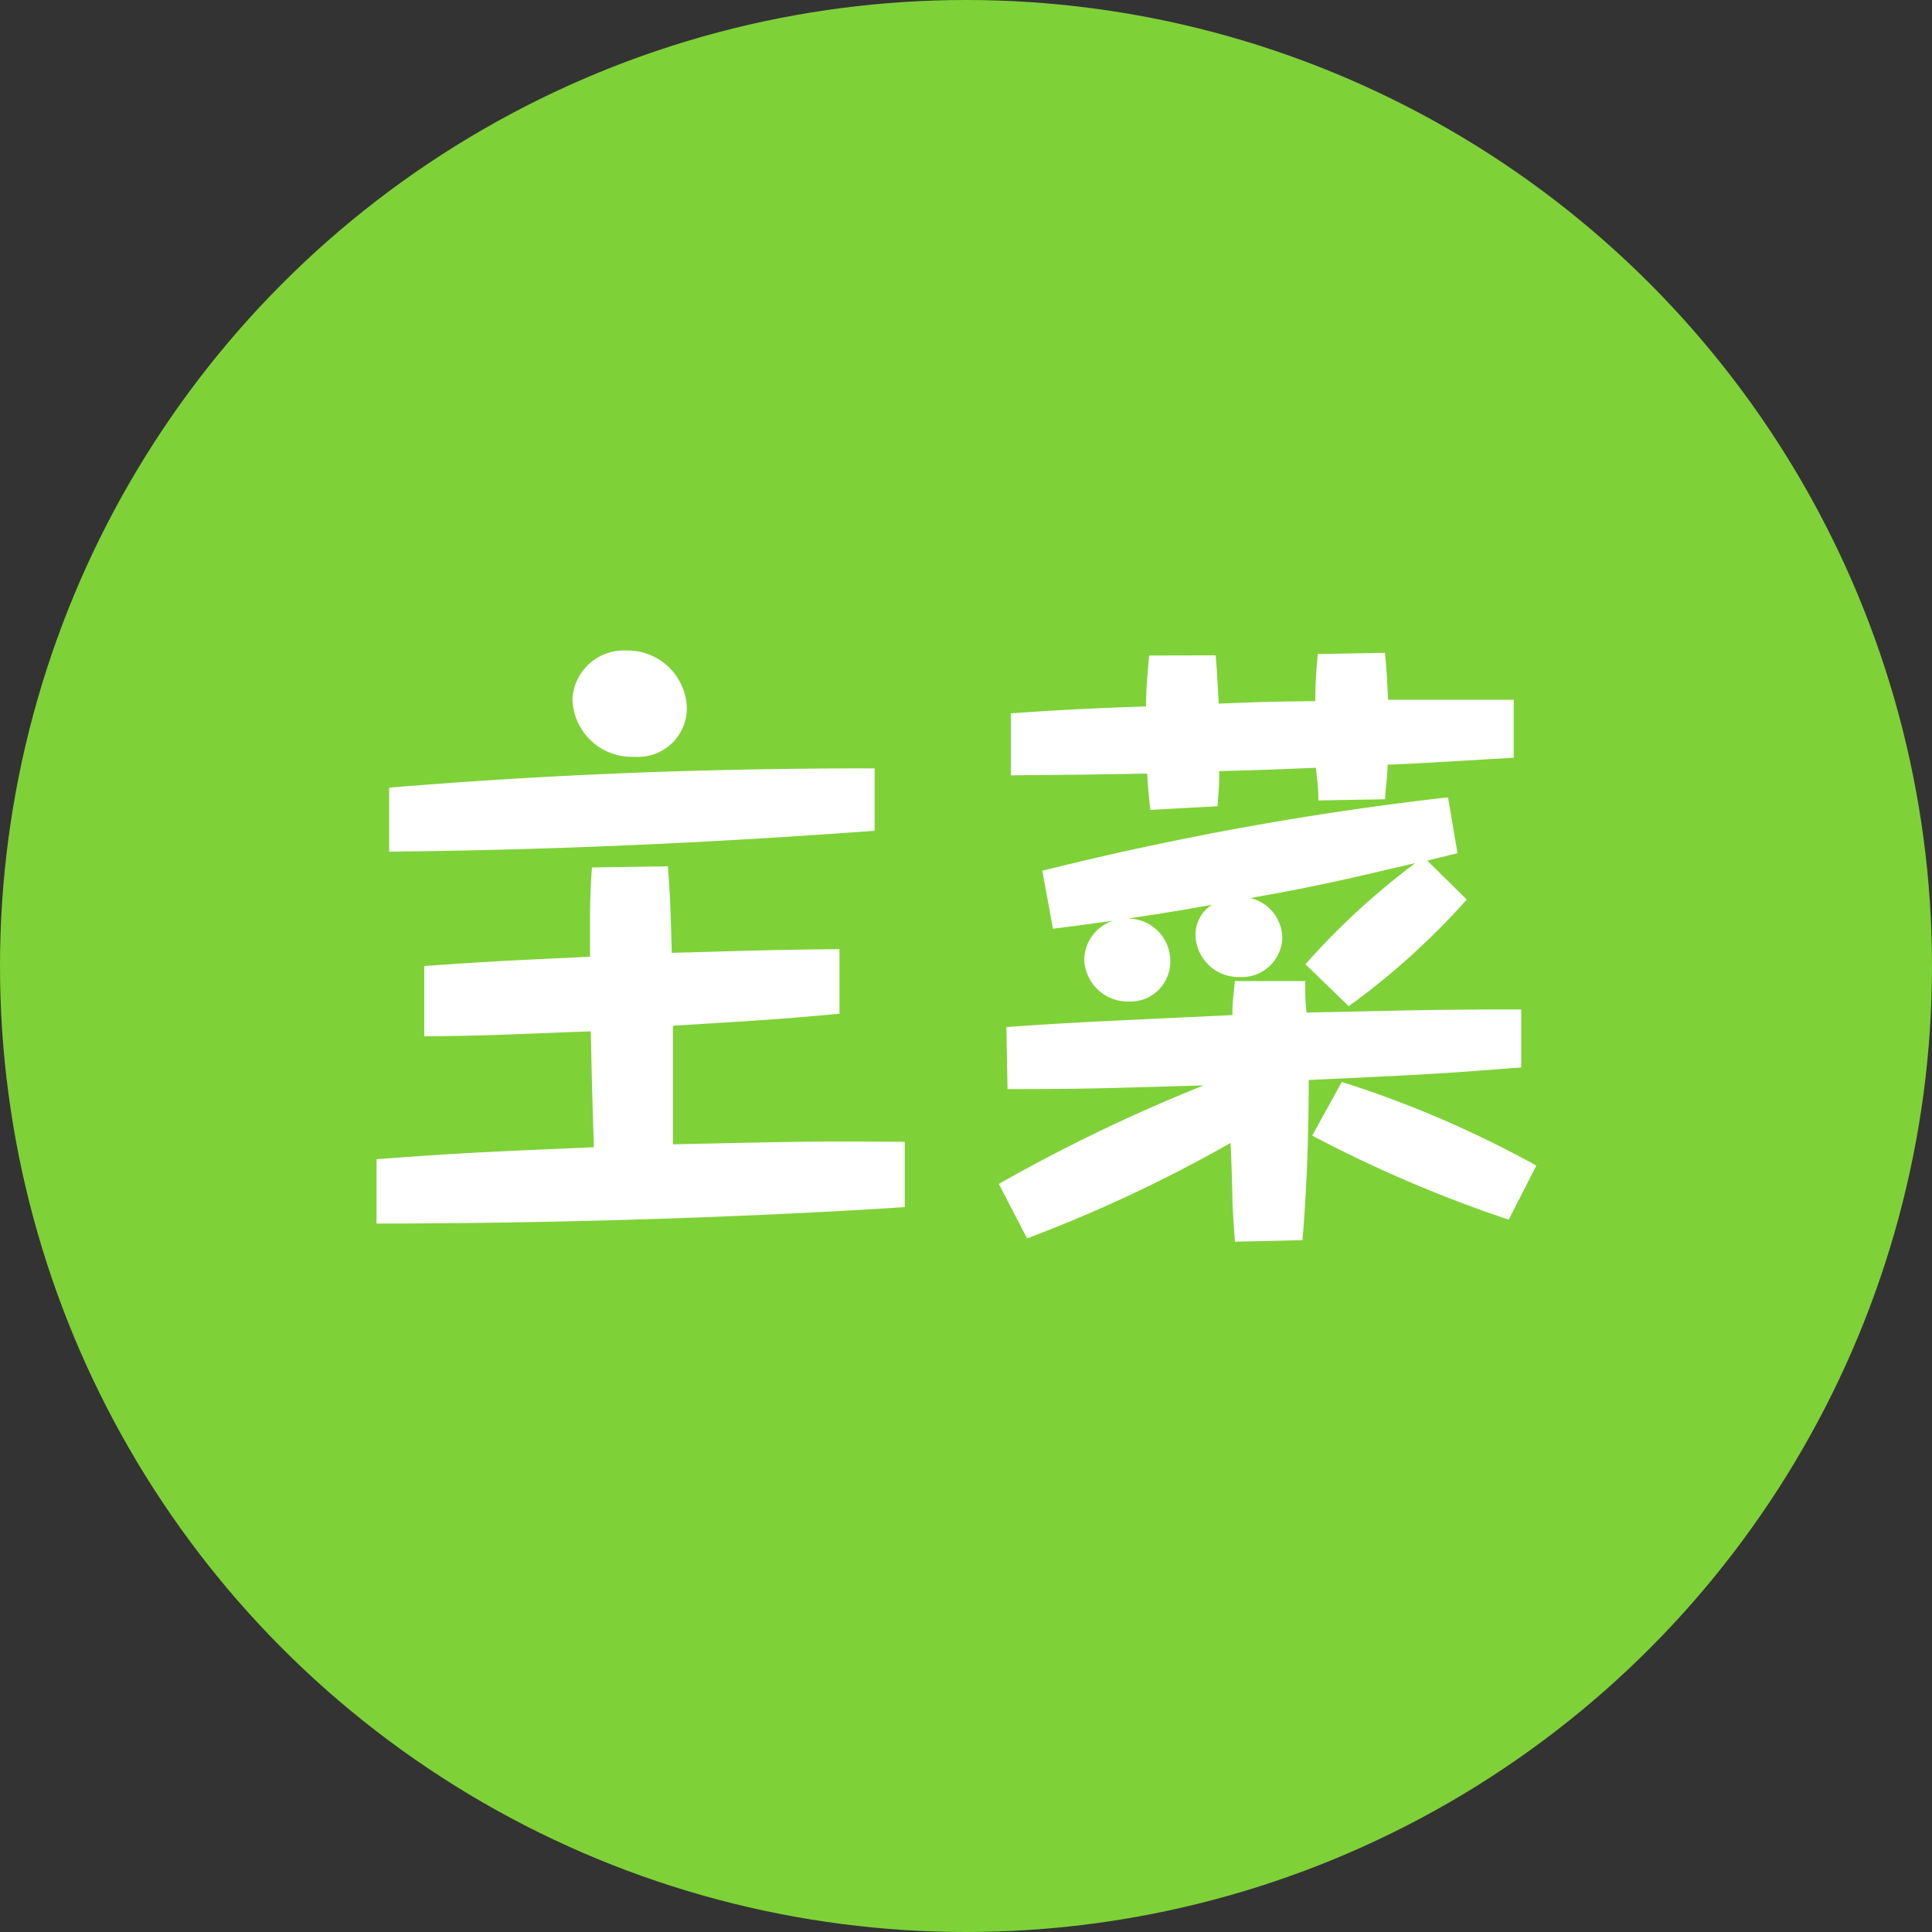 <svg xmlns="http://www.w3.org/2000/svg" width="100" height="100" viewBox="0 0 100 100">
  <rect x="0" y="0" width="100" height="100" fill="#333333" stroke="none"/>
  <defs>
    <style>
      .cls-1 {
        fill: #7fd138;
      }

      .cls-2 {
        fill: #fff;
      }
    </style>
  </defs>
  <title>index_icon_family2</title>
  <g id="レイヤー_2" data-name="レイヤー 2">
    <g id="レイヤー_1-2" data-name="レイヤー 1">
      <g id="index_icon_family2">
        <circle class="cls-1" cx="50" cy="50" r="50"/>
        <g>
          <path class="cls-2" d="M30.54,47.6c0-1.4.07-2.24.1-2.7l3.93-.06c.1,1.36.13,1.82.2,4.48,4.61-.13,5.3-.16,8.68-.19v3.34c-3.25.3-3.87.33-8.62.62,0,2.86,0,3.19,0,6.14,7.32-.16,7.38-.16,12-.13v3.38c-7.48.49-17.59.85-27.34.85V60c4.32-.32,5.27-.36,11.25-.62-.1-3-.1-3.28-.16-6-5,.19-5.37.23-8.62.26V50c4.2-.29,4.65-.29,8.58-.48ZM45.27,43c-8.36.62-16.74,1-25.13,1.08V40.77c8.58-.71,16.55-1,25.13-1Zm-9.72-6.37a2.52,2.52,0,0,1-2.7,2.54,3.07,3.07,0,0,1-3.22-3,2.66,2.66,0,0,1,2.77-2.5A3.07,3.07,0,0,1,35.55,36.61Z"/>
          <path class="cls-2" d="M63.92,64.27c-.06-.91-.1-1.33-.13-2.11,0-.42-.06-2.47-.1-3a74.08,74.08,0,0,1-10.53,4.94L51.7,61.28a86.71,86.71,0,0,1,10.6-5.1c-5.53.16-6.15.19-10.15.19l-.06-3.21c3.25-.23,4.1-.26,11.7-.62,0-.46,0-.59.13-1.76h3.64c0,.88,0,.95.07,1.63,6.14-.13,6.82-.16,11.11-.16v3c-3.8.29-4,.33-11,.65,0,3.61-.16,6.21-.32,8.29Zm-1-30.35c.07.78.1,1.39.16,2.5,2.41-.1,2.64-.1,5-.13,0-1,.06-1.66.13-2.44l3.47-.06c.07.58.1,1.1.17,2.43,2,0,2.69,0,6.5,0l0,3c-4.45.26-5,.3-6.53.36,0,.62-.07.85-.13,1.79l-3.45.06c0-.39,0-.52-.13-1.69-3.09.13-3.41.13-5,.17,0,.87-.06,1.26-.09,1.82l-3.48.19c-.1-.91-.13-1.3-.16-1.88-3.32.06-3.64.06-7.06.09l0-3.21c3.48-.23,3.74-.23,7-.36,0-.91.07-1.63.16-2.63Zm13,12.64a38,38,0,0,1-6.11,5.52l-2.24-2.17a37.86,37.86,0,0,1,5.69-5.24c-3.71.88-5.46,1.27-8.26,1.76l-.26.06a2.14,2.14,0,0,1,1.63,2.08,2.09,2.09,0,0,1-2.18,2,2.23,2.23,0,0,1-2.31-2.11,1.84,1.84,0,0,1,.85-1.63c-1.53.29-4.75.81-8.23,1.24l-.55-3a161.68,161.68,0,0,1,21-3.8l.49,2.89c-.26.07-1.37.33-1.56.39ZM60.57,49.84a2.06,2.06,0,0,1-2.14,2,2.26,2.26,0,0,1-2.31-2.15,2.16,2.16,0,0,1,2.11-2.14A2.19,2.19,0,0,1,60.57,49.84ZM78.09,63.13a68.19,68.19,0,0,1-10.17-4.35L69.45,56a55.48,55.48,0,0,1,10.07,4.33Z"/>
        </g>
      </g>
    </g>
  </g>
</svg>
